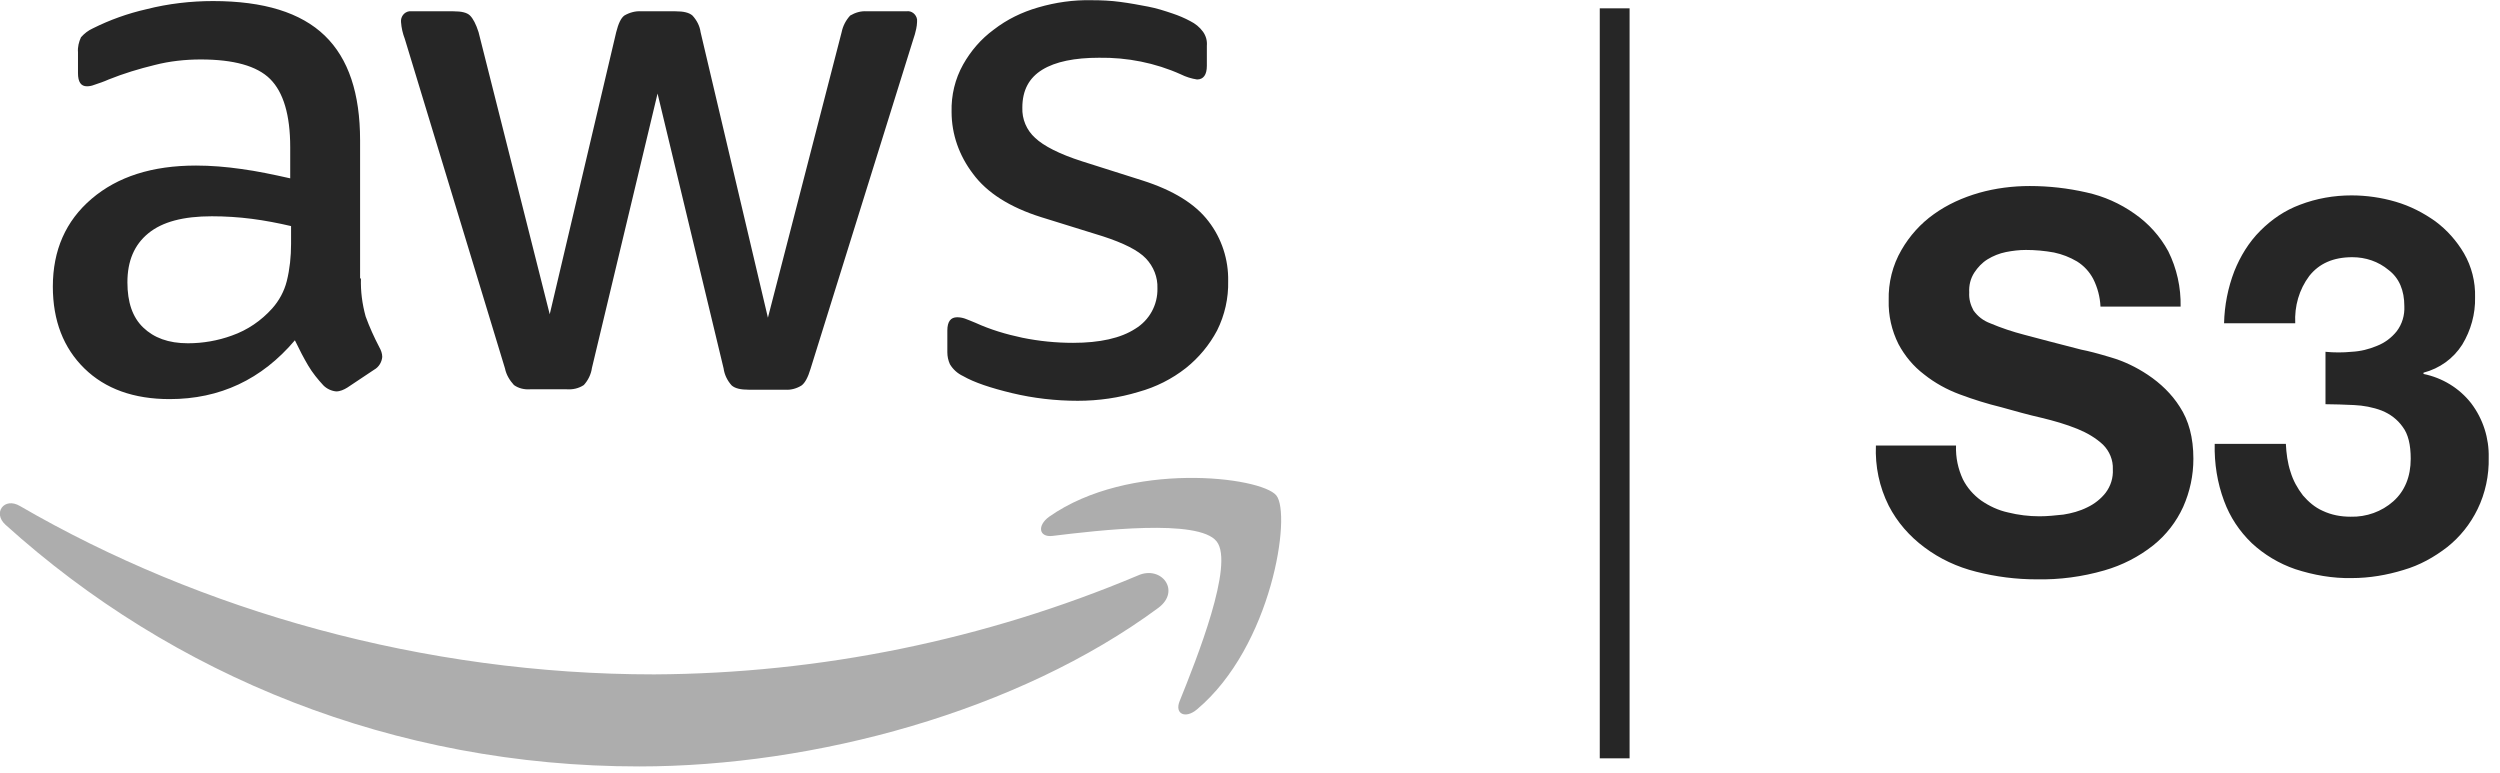 <?xml version="1.0" encoding="UTF-8"?> <svg xmlns="http://www.w3.org/2000/svg" width="139" height="43" viewBox="0 0 139 43" fill="none"><g clip-path="url(#clip0_2430_2949)"><path d="M20.069 15.484C20.045 16.195 20.14 16.906 20.329 17.593C20.543 18.185 20.803 18.754 21.087 19.299C21.182 19.465 21.253 19.654 21.253 19.844C21.23 20.128 21.064 20.413 20.803 20.555L19.311 21.55C19.121 21.668 18.908 21.763 18.694 21.763C18.434 21.739 18.173 21.621 17.984 21.431C17.676 21.1 17.368 20.721 17.131 20.318C16.894 19.915 16.657 19.465 16.396 18.92C14.548 21.1 12.226 22.19 9.43 22.19C7.44 22.19 5.852 21.621 4.691 20.484C3.53 19.346 2.938 17.83 2.938 15.934C2.938 13.92 3.649 12.286 5.094 11.053C6.539 9.821 8.459 9.205 10.899 9.205C11.728 9.205 12.581 9.276 13.411 9.395C14.287 9.513 15.188 9.703 16.136 9.916V8.186C16.136 6.386 15.756 5.13 15.022 4.395C14.287 3.661 12.984 3.306 11.16 3.306C10.307 3.306 9.43 3.4 8.601 3.614C7.724 3.827 6.871 4.087 6.042 4.419C5.781 4.538 5.497 4.632 5.213 4.727C5.094 4.775 4.952 4.798 4.833 4.798C4.502 4.798 4.336 4.561 4.336 4.064V2.903C4.312 2.618 4.383 2.334 4.502 2.073C4.691 1.86 4.905 1.694 5.165 1.576C6.113 1.102 7.108 0.747 8.151 0.51C9.359 0.202 10.615 0.059 11.847 0.059C14.666 0.059 16.728 0.699 18.055 1.979C19.381 3.258 20.021 5.201 20.021 7.807V15.484H20.069ZM10.449 19.086C11.278 19.086 12.107 18.944 12.889 18.659C13.766 18.351 14.524 17.83 15.14 17.143C15.519 16.716 15.804 16.195 15.946 15.626C16.112 14.963 16.183 14.252 16.183 13.565V12.57C15.472 12.404 14.738 12.262 14.003 12.167C13.268 12.072 12.51 12.025 11.776 12.025C10.188 12.025 9.027 12.333 8.245 12.973C7.464 13.612 7.084 14.513 7.084 15.697C7.084 16.811 7.369 17.64 7.961 18.209C8.553 18.778 9.359 19.086 10.449 19.086ZM29.475 21.645C29.167 21.668 28.835 21.597 28.575 21.408C28.338 21.147 28.148 20.839 28.077 20.484L22.509 2.168C22.391 1.86 22.32 1.552 22.296 1.22C22.272 0.936 22.462 0.675 22.746 0.628H25.21C25.66 0.628 25.968 0.699 26.134 0.865C26.3 1.031 26.466 1.339 26.608 1.789L30.565 17.474L34.261 1.789C34.38 1.315 34.522 1.007 34.712 0.865C34.996 0.699 35.328 0.604 35.659 0.628H37.555C38.005 0.628 38.313 0.699 38.502 0.865C38.739 1.126 38.905 1.434 38.953 1.789L42.696 17.664L46.795 1.789C46.867 1.434 47.032 1.126 47.269 0.865C47.554 0.699 47.862 0.604 48.193 0.628H50.397C50.681 0.581 50.942 0.794 50.989 1.078V1.22C50.989 1.339 50.965 1.481 50.942 1.6C50.894 1.813 50.847 2.002 50.776 2.192L45.066 20.507C44.924 20.981 44.758 21.289 44.568 21.431C44.307 21.597 43.976 21.692 43.668 21.668H41.63C41.18 21.668 40.872 21.597 40.682 21.431C40.445 21.171 40.28 20.839 40.232 20.484L36.56 5.201L32.911 20.46C32.863 20.815 32.697 21.147 32.461 21.408C32.176 21.597 31.845 21.668 31.513 21.645H29.475ZM59.922 22.284C58.69 22.284 57.458 22.142 56.273 21.858C55.088 21.573 54.164 21.265 53.548 20.91C53.24 20.768 52.98 20.531 52.814 20.247C52.719 20.033 52.672 19.82 52.672 19.583V18.375C52.672 17.877 52.861 17.64 53.216 17.64C53.359 17.64 53.501 17.664 53.643 17.711C53.785 17.759 53.998 17.854 54.235 17.948C55.065 18.327 55.941 18.588 56.842 18.778C57.766 18.967 58.713 19.062 59.661 19.062C61.154 19.062 62.315 18.801 63.12 18.28C63.902 17.806 64.376 16.953 64.353 16.029C64.376 15.413 64.139 14.821 63.713 14.371C63.286 13.92 62.481 13.518 61.32 13.139L57.884 12.072C56.154 11.527 54.875 10.722 54.093 9.655C53.335 8.66 52.908 7.476 52.908 6.22C52.885 5.296 53.098 4.395 53.548 3.59C53.975 2.832 54.543 2.168 55.254 1.647C55.989 1.078 56.818 0.675 57.718 0.415C58.69 0.131 59.685 -0.012 60.704 0.012C61.225 0.012 61.77 0.036 62.291 0.107C62.836 0.178 63.334 0.273 63.831 0.367C64.329 0.462 64.755 0.604 65.182 0.747C65.537 0.865 65.869 1.007 66.177 1.173C66.461 1.315 66.698 1.505 66.888 1.765C67.054 2.002 67.125 2.263 67.101 2.547V3.661C67.101 4.159 66.912 4.419 66.556 4.419C66.248 4.372 65.94 4.277 65.656 4.135C64.234 3.495 62.67 3.187 61.106 3.211C59.756 3.211 58.69 3.424 57.955 3.874C57.221 4.324 56.842 5.011 56.842 5.983C56.818 6.623 57.078 7.239 57.552 7.665C58.026 8.115 58.903 8.566 60.159 8.968L63.523 10.035C65.229 10.579 66.461 11.338 67.196 12.309C67.93 13.257 68.309 14.442 68.286 15.626C68.309 16.574 68.096 17.522 67.67 18.375C67.243 19.18 66.651 19.891 65.94 20.46C65.158 21.076 64.258 21.526 63.31 21.787C62.22 22.119 61.083 22.284 59.922 22.284Z" fill="#262626"></path><path d="M64.4 33.8C56.605 39.557 45.279 42.614 35.541 42.614C21.893 42.614 9.596 37.567 0.308 29.179C-0.426 28.516 0.237 27.616 1.114 28.137C11.16 33.966 23.552 37.496 36.37 37.496C45.611 37.449 54.757 35.577 63.263 31.999C64.566 31.407 65.68 32.852 64.4 33.8Z" fill="#ADADAD"></path><path d="M67.646 30.104C66.651 28.824 61.059 29.488 58.524 29.796C57.766 29.89 57.647 29.227 58.334 28.729C62.789 25.602 70.11 26.502 70.963 27.545C71.816 28.587 70.726 35.932 66.556 39.439C65.916 39.984 65.3 39.7 65.585 38.989C66.532 36.643 68.641 31.359 67.646 30.104Z" fill="#ADADAD"></path><path d="M109.134 26.644C109.371 27.118 109.726 27.521 110.153 27.829C110.603 28.137 111.101 28.374 111.646 28.492C112.214 28.634 112.807 28.706 113.399 28.706C113.849 28.706 114.276 28.658 114.726 28.611C115.176 28.54 115.626 28.421 116.053 28.208C116.455 28.018 116.811 27.734 117.071 27.402C117.356 27.023 117.498 26.573 117.474 26.099C117.498 25.578 117.285 25.08 116.929 24.725C116.526 24.346 116.029 24.061 115.508 23.848C114.868 23.588 114.204 23.398 113.517 23.232C112.783 23.066 112.025 22.853 111.266 22.64C110.485 22.45 109.726 22.213 108.968 21.929C108.257 21.668 107.57 21.289 106.978 20.816C106.385 20.365 105.912 19.797 105.556 19.133C105.177 18.375 104.988 17.546 105.011 16.693C104.988 15.721 105.224 14.75 105.722 13.897C106.172 13.115 106.788 12.428 107.523 11.907C108.281 11.362 109.134 10.982 110.034 10.722C110.958 10.461 111.906 10.343 112.854 10.343C113.92 10.343 114.963 10.461 116.005 10.698C116.977 10.911 117.877 11.314 118.683 11.883C119.465 12.428 120.104 13.139 120.554 13.968C121.028 14.916 121.265 15.982 121.242 17.048H116.787C116.763 16.503 116.621 15.982 116.384 15.508C116.171 15.105 115.863 14.774 115.484 14.537C115.081 14.3 114.655 14.134 114.204 14.039C113.683 13.944 113.162 13.897 112.641 13.897C112.262 13.897 111.882 13.944 111.527 14.015C111.172 14.086 110.816 14.229 110.508 14.418C110.2 14.608 109.963 14.868 109.774 15.153C109.56 15.484 109.466 15.863 109.489 16.266C109.466 16.622 109.56 16.953 109.726 17.261C109.963 17.593 110.271 17.83 110.65 17.972C111.266 18.233 111.906 18.446 112.546 18.612C113.351 18.825 114.418 19.11 115.721 19.441C116.1 19.512 116.645 19.654 117.356 19.868C118.09 20.081 118.777 20.413 119.417 20.839C120.128 21.313 120.744 21.905 121.194 22.616C121.692 23.374 121.952 24.322 121.952 25.507C121.952 26.431 121.763 27.331 121.384 28.184C121.005 29.014 120.436 29.748 119.725 30.317C118.92 30.956 117.995 31.43 117 31.715C115.768 32.07 114.512 32.236 113.233 32.212C112.096 32.212 110.982 32.07 109.868 31.786C108.826 31.525 107.855 31.075 107.002 30.435C106.172 29.819 105.485 29.037 105.011 28.113C104.49 27.071 104.253 25.933 104.3 24.772H108.755C108.731 25.459 108.873 26.076 109.134 26.644ZM130.743 19.56C131.24 19.536 131.714 19.418 132.164 19.228C132.591 19.062 132.97 18.778 133.254 18.422C133.562 18.02 133.705 17.522 133.681 17.024C133.681 16.148 133.397 15.461 132.804 15.011C132.236 14.537 131.525 14.3 130.79 14.3C129.724 14.3 128.942 14.655 128.397 15.342C127.828 16.1 127.568 17.024 127.615 17.972H123.658C123.682 16.977 123.872 16.006 124.227 15.082C124.559 14.252 125.033 13.47 125.672 12.831C126.312 12.191 127.047 11.693 127.876 11.385C128.8 11.03 129.771 10.864 130.743 10.864C131.572 10.864 132.401 10.982 133.207 11.219C134.013 11.456 134.747 11.835 135.411 12.309C136.05 12.783 136.595 13.399 136.998 14.086C137.424 14.821 137.638 15.674 137.614 16.527C137.638 17.451 137.377 18.375 136.903 19.157C136.406 19.939 135.647 20.484 134.747 20.721V20.792C135.79 21.005 136.737 21.574 137.401 22.427C138.064 23.303 138.396 24.369 138.372 25.436C138.396 26.431 138.183 27.426 137.756 28.303C137.353 29.132 136.785 29.843 136.074 30.412C135.339 30.98 134.534 31.43 133.633 31.691C132.709 31.975 131.738 32.141 130.767 32.141C129.7 32.165 128.634 31.975 127.615 31.644C126.715 31.335 125.886 30.838 125.198 30.198C124.511 29.535 123.99 28.753 123.658 27.852C123.279 26.834 123.113 25.767 123.137 24.678H127.094C127.118 25.199 127.189 25.744 127.355 26.241C127.497 26.715 127.734 27.142 128.042 27.544C128.35 27.9 128.705 28.208 129.132 28.398C129.629 28.634 130.15 28.729 130.695 28.729C131.572 28.753 132.425 28.445 133.065 27.876C133.705 27.308 134.036 26.502 134.036 25.507C134.036 24.725 133.894 24.133 133.586 23.73C133.302 23.327 132.899 23.019 132.425 22.829C131.928 22.64 131.406 22.545 130.885 22.521C130.316 22.498 129.795 22.474 129.297 22.474V19.56C129.771 19.607 130.269 19.607 130.743 19.56ZM88.947 0.462H90.605V42.164H88.947V0.462Z" fill="#262626"></path></g><defs><clipPath id="clip0_2430_2949"><rect width="138.396" height="42.626" fill="white"></rect></clipPath></defs></svg> 